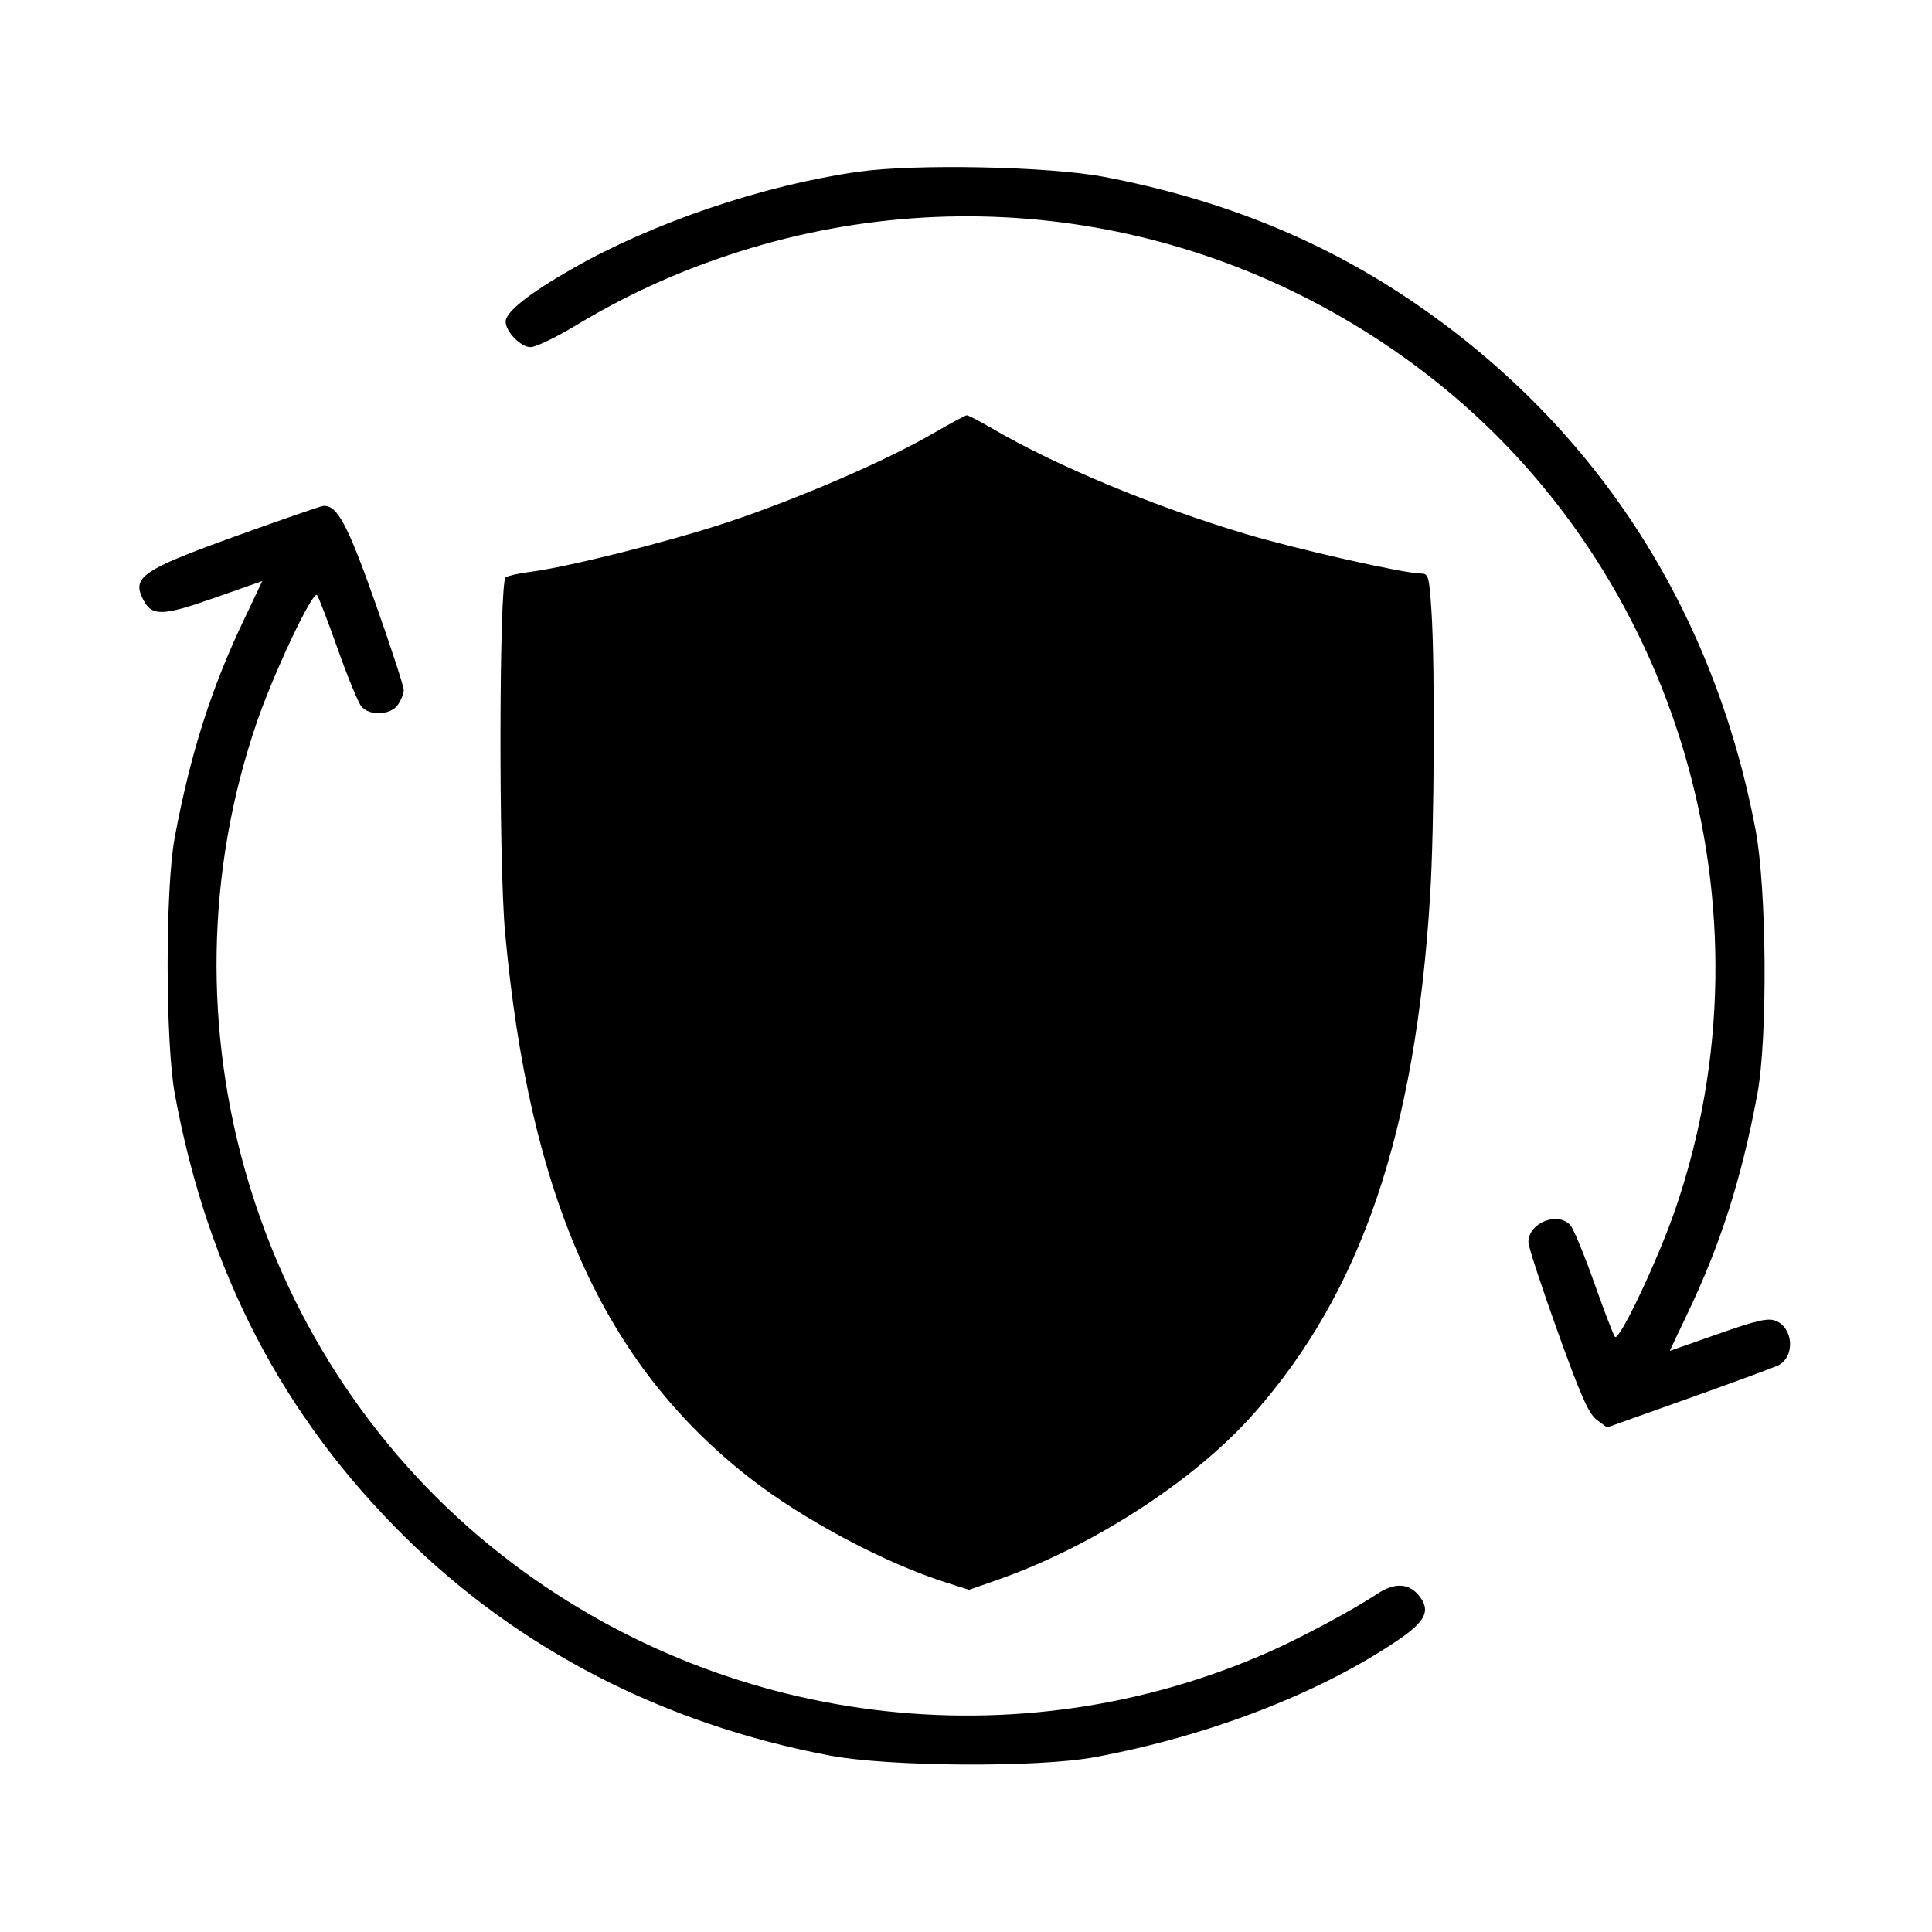 <svg xmlns="http://www.w3.org/2000/svg" width="512" height="512" viewBox="0 0 512 512" version="1.1">
	<path d="M 227.466 45.514 C 202.287 49.086, 173.158 58.954, 151.770 71.156 C 140.207 77.753, 134 82.670, 134 85.233 C 134 87.885, 138.014 92, 140.600 92 C 141.949 92, 147.204 89.496, 152.277 86.437 C 165.667 78.360, 178.723 72.352, 193.500 67.466 C 257.010 46.470, 325.869 58.487, 378.939 99.830 C 444.780 151.121, 471.283 241.074, 443.962 320.521 C 439.395 333.802, 429.108 355.557, 427.989 354.303 C 427.595 353.861, 425.122 347.425, 422.495 340 C 419.867 332.575, 417.036 325.712, 416.204 324.750 C 412.873 320.899, 404.936 324.101, 405.050 329.250 C 405.077 330.488, 408.565 341.133, 412.800 352.906 C 418.953 370.011, 421.040 374.712, 423.186 376.303 L 425.872 378.295 447.686 370.518 C 459.684 366.241, 470.309 362.322, 471.298 361.810 C 475.789 359.483, 475.275 351.816, 470.507 350.003 C 468.478 349.231, 465.468 349.927, 455.277 353.521 C 448.291 355.984, 442.550 358, 442.519 358 C 442.487 358, 444.562 353.613, 447.129 348.250 C 455.978 329.767, 461.534 312.344, 465.705 290 C 468.480 275.134, 468.215 235.592, 465.235 219.884 C 453.970 160.503, 422.190 111.959, 373.035 79.048 C 349.383 63.212, 322.941 52.642, 292.500 46.854 C 278.063 44.109, 242.529 43.377, 227.466 45.514 M 247 115.025 C 234.526 122.242, 210.878 132.433, 192.562 138.483 C 176.832 143.679, 150.546 150.271, 140.378 151.570 C 137.561 151.929, 134.695 152.570, 134.009 152.994 C 132.269 154.070, 132.135 228.338, 133.840 247 C 140.281 317.499, 159.968 361.440, 198.643 391.640 C 212.929 402.795, 234.706 414.360, 251.171 419.533 L 256.842 421.315 264.671 418.558 C 289.853 409.688, 316.742 392.210, 332.298 374.601 C 360.753 342.390, 375.066 300.367, 378.993 237.500 C 380.121 219.450, 380.320 176.486, 379.344 161.750 C 378.754 152.836, 378.525 152, 376.672 152 C 372.193 152, 343.950 145.629, 330.070 141.488 C 305.987 134.303, 279.744 123.393, 263.142 113.662 C 259.705 111.648, 256.579 110.024, 256.196 110.054 C 255.813 110.083, 251.675 112.321, 247 115.025 M 62.500 142.077 C 37.428 151.127, 34.776 152.976, 38.061 159.114 C 40.326 163.346, 43.200 163.248, 56.723 158.479 C 63.709 156.016, 69.450 154, 69.481 154 C 69.513 154, 67.438 158.387, 64.871 163.750 C 56.022 182.233, 50.466 199.656, 46.295 222 C 43.781 235.467, 43.808 276.308, 46.339 290 C 55.040 337.071, 74.887 375.268, 107.251 407.232 C 137.538 437.145, 175.823 456.862, 219.884 465.240 C 235.484 468.206, 275.025 468.461, 290 465.693 C 320.161 460.117, 349.533 448.808, 370.306 434.773 C 377.651 429.809, 379.123 426.985, 376.325 423.221 C 373.573 419.520, 369.743 419.242, 364.973 422.399 C 358.602 426.615, 345.005 433.918, 336.500 437.692 C 269.663 467.346, 191.368 457.589, 133.320 412.372 C 67.121 360.807, 40.663 271.088, 68.114 191.260 C 72.620 178.156, 82.900 156.453, 84.011 157.697 C 84.405 158.139, 86.878 164.575, 89.505 172 C 92.133 179.425, 94.964 186.287, 95.796 187.250 C 98.009 189.808, 103.510 189.538, 105.443 186.777 C 106.299 185.555, 107 183.783, 107 182.840 C 107 181.897, 103.613 171.534, 99.474 159.812 C 92.107 138.949, 89.382 133.857, 85.694 134.068 C 85.037 134.106, 74.600 137.710, 62.500 142.077" stroke="none" fill="black" fill-rule="evenodd"/>
</svg>